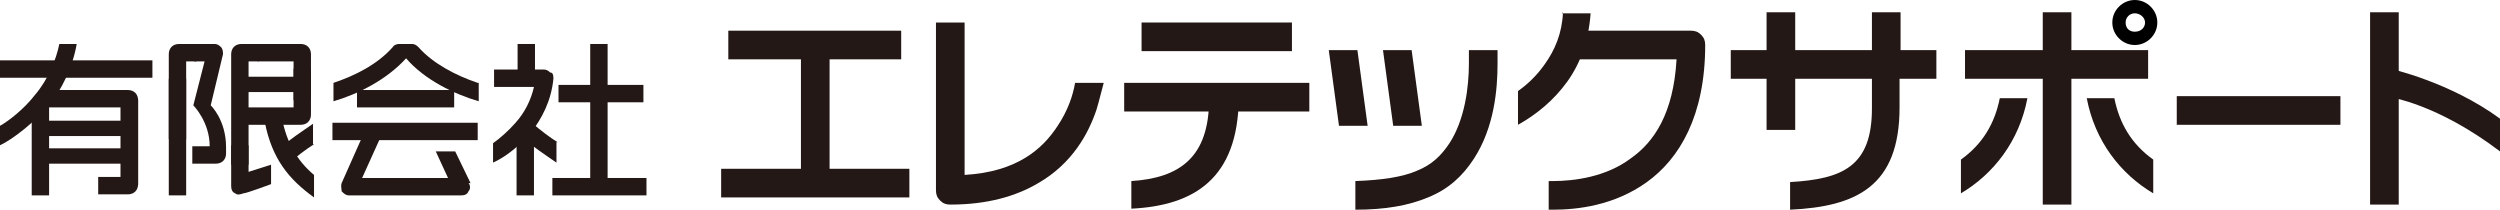 <?xml version="1.0" encoding="UTF-8"?>
<svg id="b" data-name="レイヤー 2" xmlns="http://www.w3.org/2000/svg" width="244.4" height="20.5" viewBox="0 0 244.4 20.5">
  <defs>
    <style>
      .d {
        fill: #231815;
      }
    </style>
  </defs>
  <g id="c" data-name="製作中">
    <g>
      <g>
        <polygon class="d" points="50.6 7.6 50.6 4.3 52.3 4.3 52.3 7.6 50.6 7.6 50.6 7.6"/>
        <polygon class="d" points="57.7 17.7 57.7 4.3 59.4 4.3 59.4 17.7 57.7 17.7 57.7 17.7"/>
        <polygon class="d" points="50.5 19.1 50.5 13 52.2 13 52.2 19.1 50.5 19.1 50.5 19.1"/>
        <polygon class="d" points="54.6 10 54.6 8.3 62.9 8.3 62.9 10 54.6 10 54.6 10"/>
        <polygon class="d" points="54 19.1 54 17.4 63.2 17.4 63.2 19.1 54 19.1 54 19.1"/>
        <path class="d" d="m53.8,7.1c-.2-.2-.4-.3-.6-.3h-4.9v1.7h3.9c-.3,1.3-.9,2.5-1.8,3.5-.7.8-1.5,1.5-2.2,2v1.9c1.3-.6,2.5-1.6,3.6-2.8,1.2-1.5,2.1-3.3,2.3-5.4,0-.2,0-.5-.2-.6Z"/>
        <path class="d" d="m54.5,13.9c-.8-.5-1.7-1.2-2.4-1.8l-1.2,1.2c1.1,1,2.5,1.9,3.5,2.6v-2Z"/>
      </g>
      <g>
        <polygon class="d" points="34.9 10.5 34.9 8.8 44.4 8.8 44.4 10.5 34.9 10.5 34.9 10.5"/>
        <path class="d" d="m46,17.9l-1.5-3.1h-1.9l1.2,2.6h-8.4l1.9-4.2-1.5-.7-2.4,5.4c-.1.3,0,.6,0,.8.2.2.4.4.7.4h11c.3,0,.6-.1.7-.4.2-.2.2-.6,0-.8Z"/>
        <polygon class="d" points="32.5 13.7 32.5 12 46.7 12 46.7 13.7 32.5 13.7 32.5 13.7"/>
        <path class="d" d="m46.7,8.1c-2.1-.7-4.4-1.9-5.8-3.5-.2-.2-.4-.3-.6-.3h-1.3c-.2,0-.5.1-.6.3-1.5,1.7-3.7,2.8-5.8,3.5v1.8c2.4-.7,5.2-2.1,7.1-4.2,1.8,2.1,4.7,3.5,7.1,4.2v-1.8Z"/>
      </g>
      <path class="d" d="m105.1,8.1c-.2,1.2-.7,2.7-1.7,4.2-1.5,2.3-4,4.5-9.1,4.8V2.2h-2.8v16.4c0,.4.1.7.4,1,.3.3.6.4,1,.4h0c3.6,0,6.4-.8,8.6-2.1,3.3-1.9,4.9-4.8,5.7-7.2.3-1,.5-1.9.7-2.6h-2.8Z"/>
      <g>
        <path class="d" d="m152.8,1.2c-.1,2.1-.8,3.7-1.8,5.1-.7,1-1.6,1.9-2.6,2.6v3.3c1.8-1,3.5-2.4,4.8-4.2,1.3-1.8,2.1-4,2.3-6.7h-2.8Z"/>
        <path class="d" d="m166.3,3.4c-.3-.3-.6-.4-1-.4h-11.7v2.8h10.3c-.3,5.3-2.2,8.1-4.5,9.7-2.4,1.8-5.5,2.2-7.6,2.2-.2,0-.3,0-.4,0v2.8c.1,0,.3,0,.4,0,2.4,0,6-.4,9.2-2.7,3.2-2.3,5.7-6.5,5.7-13.4,0-.4-.1-.7-.4-1Z"/>
      </g>
      <g>
        <polygon class="d" points="78.3 17.7 78.3 4.3 81.1 4.3 81.1 17.7 78.3 17.7 78.3 17.7"/>
        <polygon class="d" points="71.2 5.8 71.2 3 88.1 3 88.1 5.8 71.2 5.8 71.2 5.8"/>
        <polygon class="d" points="70.5 19.3 70.5 16.5 88.9 16.5 88.9 19.3 70.5 19.3 70.5 19.3"/>
      </g>
      <polygon class="d" points="212.8 12.2 212.8 9.4 228.8 9.4 228.8 12.2 212.8 12.2 212.8 12.2"/>
      <g>
        <path class="d" d="m146.4,4.9h-2.8c0,.4,0,.8,0,1.3,0,2.3-.4,5.5-1.9,7.8-.8,1.2-1.7,2.1-3.2,2.7-1.4.6-3.3.9-6,1v2.8c2.9,0,5.2-.4,7.1-1.2,2-.8,3.4-2.1,4.5-3.8,2-3.1,2.3-6.8,2.3-9.3,0-.5,0-.9,0-1.3Z"/>
        <polygon class="d" points="133.7 12.3 132.7 4.9 129.9 4.9 130.9 12.3 133.7 12.3"/>
        <polygon class="d" points="139 12.3 138 4.9 135.2 4.9 136.2 12.3 139 12.3"/>
      </g>
      <g>
        <polygon class="d" points="0 7.6 0 5.9 14.9 5.9 14.9 7.6 0 7.6 0 7.6"/>
        <rect class="d" x="3.1" y="10.1" width="1.7" height="9"/>
        <rect class="d" x="4.4" y="11.8" width="9" height="1.5"/>
        <rect class="d" x="4.4" y="14.5" width="9" height="1.5"/>
        <path class="d" d="m11.8,9.7v7.6h-2.2v1.7h2.9c.6,0,1-.4,1-1v-8.3h-1.7Z"/>
        <path class="d" d="m11.8,18.1v-7.6h-7.6v-1.7h8.3c.6,0,1,.4,1,1v8.3h-1.7Z"/>
        <path class="d" d="m5.8,4.3c-.3,1.5-1.1,3.5-2.4,5-1,1.3-2.5,2.5-3.4,3v1.9c1.3-.6,3.4-2.3,4.8-3.9,1.2-1.5,2.3-3.7,2.7-6h-1.7Z"/>
      </g>
      <g>
        <polygon class="d" points="16.5 19.1 16.5 7.7 18.2 7.7 18.2 19.1 16.5 19.1 16.5 19.1"/>
        <path class="d" d="m30.7,17.1c-1.7-1.4-2.7-3.3-3.1-5.4l-1.7.3c.7,3.5,2.3,5.5,4.8,7.3v-2.3Z"/>
        <rect class="d" x="23.6" y="7.5" width="5.8" height="1.5"/>
        <path class="d" d="m18.2,13.6v-7.6h1v-1.7h-1.7c-.6,0-1,.4-1,1v8.3h1.7Z"/>
        <path class="d" d="m24.3,16.1V6h1v-1.7h-1.7c-.6,0-1,.4-1,1v10.8h1.7Z"/>
        <path class="d" d="m28.7,9.8v-3.8h-3.5v-1.7h4.2c.6,0,1,.4,1,1v4.5h-1.7Z"/>
        <path class="d" d="m28.7,6.7v3.8h-4.6v1.7h5.3c.6,0,1-.4,1-1v-4.5h-1.7Z"/>
        <path class="d" d="m30.7,14.1c-.8.5-1.7,1.2-2.4,1.8l-1.2-1.2c1.1-1,2.5-1.9,3.5-2.6v2Z"/>
        <path class="d" d="m20.6,10.3l1.2-5c0-.2,0-.5-.2-.7-.2-.2-.4-.3-.6-.3h-2v1.7h1l-1.1,4.3s1.6,1.6,1.6,4h-1.7v1.7h2.3c.6,0,1-.4,1-1v-.6c0-2.7-1.5-4.1-1.5-4.1Z"/>
        <path class="d" d="m24.3,14.2h-1.7v4c0,.3.1.6.4.7.2.2.5.1.8,0,.3,0,2.7-.9,2.7-.9v-1.9l-2.2.7v-2.7Z"/>
      </g>
      <g>
        <rect class="d" x="111.6" y="2.2" width="14.7" height="2.8"/>
        <polygon class="d" points="109.9 10.9 109.9 8.1 128 8.1 128 10.9 109.9 10.9 109.9 10.9"/>
        <path class="d" d="m118.2,9.7c0,5.7-2.9,7.7-7.6,8v2.7c6.2-.3,10.4-3,10.5-10.7h-2.8Z"/>
      </g>
      <g>
        <path class="d" d="m244.4,11.6v3.2c-6.2-4.7-10.8-5.3-10.8-5.3v-2.8s5.9,1.3,10.8,4.9Z"/>
        <rect class="d" x="231.7" y="1.2" width="2.8" height="18.8"/>
      </g>
      <g>
        <polygon class="d" points="169.2 7.7 169.2 4.9 189.3 4.9 189.3 7.7 169.2 7.7 169.2 7.7"/>
        <rect class="d" x="172.7" y="1.2" width="2.8" height="11.5"/>
        <rect class="d" x="183" y="1.2" width="2.8" height="4.4"/>
        <path class="d" d="m183,6.5v4.1c0,5.7-2.9,6.9-8,7.2v2.7c6.5-.3,10.7-2.3,10.7-10v-4.1h-2.8Z"/>
      </g>
      <g>
        <polygon class="d" points="192.1 7.7 192.1 4.9 210 4.9 210 7.7 192.1 7.7 192.1 7.7"/>
        <path d="m208.7,4.4c1.2,0,2.2-1,2.2-2.2s-1-2.2-2.2-2.2-2.2,1-2.2,2.2,1,2.2,2.2,2.2Zm0-3.1c.5,0,1,.4,1,.9s-.4.9-1,.9-.9-.4-.9-.9.4-.9.9-.9Z"/>
        <rect class="d" x="199.7" y="1.2" width="2.8" height="18.8"/>
        <path class="d" d="m195.5,9.6c-.5,2.5-1.7,4.5-3.8,6v3.3c3.2-1.9,5.7-5.1,6.5-9.3h-2.7Z"/>
        <path class="d" d="m206.7,9.6c.5,2.5,1.7,4.5,3.8,6v3.3c-3.2-1.9-5.7-5.1-6.5-9.3h2.7Z"/>
      </g>
    </g>
  </g>
</svg>
